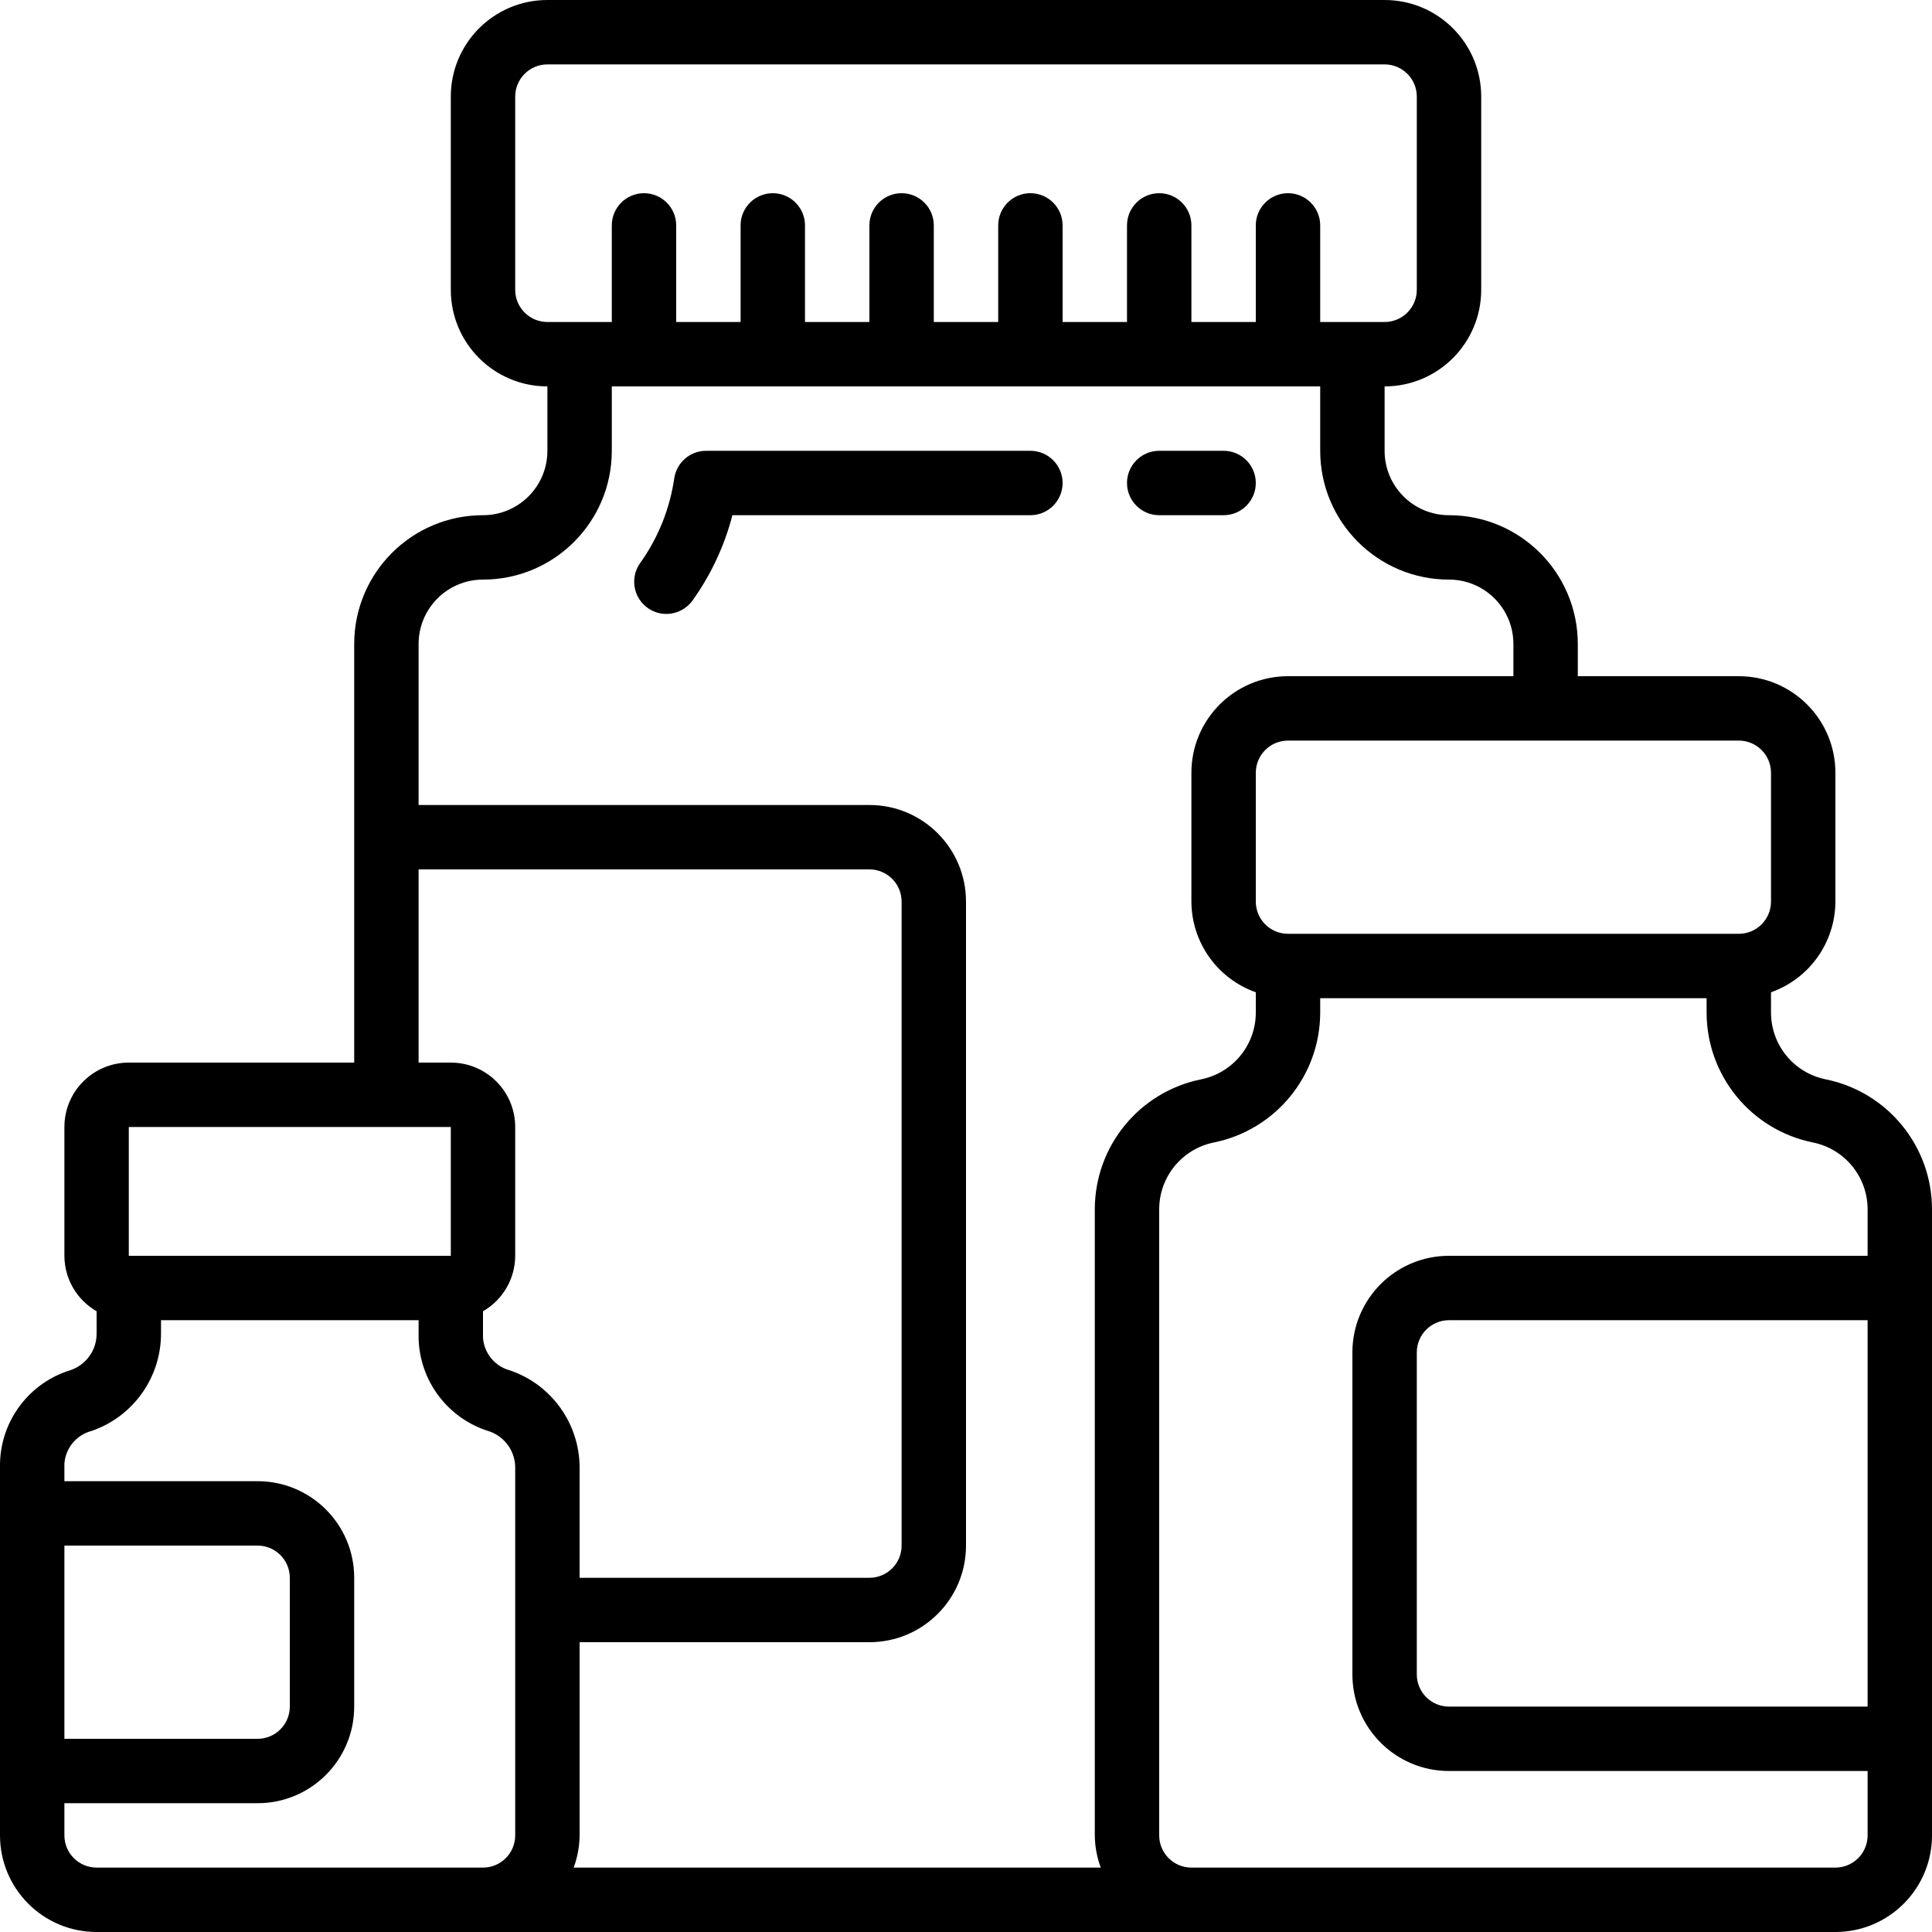 <svg height="512" viewBox="0 0 60 60" width="512" xmlns="http://www.w3.org/2000/svg"><g id="Page-1" fill="none" fill-rule="evenodd"><g id="021---Suppliments" fill="rgb(0,0,0)" fill-rule="nonzero"><path id="Shape" d="m20.694 19.066c.323 0.0.626-.155.814-.418.572-.799.991-1.697 1.238-2.648h9.254c.552 0 1-.448 1-1s-.448-1-1-1h-10.071c-.497-0-.919.366-.99.858-.138.947-.5 1.847-1.057 2.626-.218.305-.247.705-.076 1.039.171.333.514.543.888.543z"/><path id="Shape" d="m36 16h2c.552 0 1-.448 1-1s-.448-1-1-1h-2c-.552 0-1 .448-1 1s.448 1 1 1z"/><path id="Shape" d="m56.7 33.52c-.986-.198-1.697-1.063-1.7-2.069v-.635c1.194-.422 1.995-1.549 2-2.816v-4c0-1.657-1.343-3-3-3h-5v-1c0-2.209-1.791-4-4-4-1.105 0-2-.895-2-2v-2c1.657 0 3-1.343 3-3v-6c0-1.657-1.343-3-3-3h-26c-1.657 0-3 1.343-3 3v6c0 1.657 1.343 3 3 3v2c0 1.105-.895 2-2 2-2.209 0-4 1.791-4 4v13h-7c-1.105 0-2 .895-2 2v4c.002.711.383 1.368 1 1.722v.7c-0.0.509-.324.962-.805 1.127-1.283.391-2.169 1.563-2.195 2.904v11.547c0 1.657 1.343 3 3 3h54c1.657 0 3-1.343 3-3v-19.451c-.004-1.956-1.383-3.64-3.3-4.029zm-1.7-9.52v4c0 .552-.448 1-1 1h-14c-.552 0-1-.448-1-1v-4c0-.552.448-1 1-1h14c.552 0 1 .448 1 1zm-39-15v-6c0-.552.448-1 1-1h26c.552 0 1 .448 1 1v6c0 .552-.448 1-1 1h-2v-3c0-.552-.448-1-1-1s-1 .448-1 1v3h-2v-3c0-.552-.448-1-1-1s-1 .448-1 1v3h-2v-3c0-.552-.448-1-1-1s-1 .448-1 1v3h-2v-3c0-.552-.448-1-1-1s-1 .448-1 1v3h-2v-3c0-.552-.448-1-1-1s-1 .448-1 1v3h-2v-3c0-.552-.448-1-1-1s-1 .448-1 1v3h-2c-.552 0-1-.448-1-1zm-1 9c2.209 0 4-1.791 4-4v-2h22v2c0 2.209 1.791 4 4 4 1.105 0 2 .895 2 2v1h-7c-1.657 0-3 1.343-3 3v4c.005 1.267.806 2.394 2 2.816v.635c-.003 1.006-.714 1.871-1.7 2.069-1.917.389-3.296 2.073-3.3 4.029v19.451c.003.341.066.68.184 1h-16.368c.118-.32.181-.659.184-1v-6h9c1.657 0 3-1.343 3-3v-20c0-1.657-1.343-3-3-3h-14v-5c0-1.105.895-2 2-2zm-2 9h14c.552 0 1 .448 1 1v20c0 .552-.448 1-1 1h-9v-3.42c-.001-1.363-.866-2.576-2.155-3.019-.47-.122-.81-.53-.845-1.014v-.825c.617-.354.998-1.011 1-1.722v-4c0-1.105-.895-2-2-2h-1zm-9 8h10v4h-10zm-2 13h6c.552 0 1 .448 1 1v4c0 .552-.448 1-1 1h-6zm0 9v-1h6c1.657 0 3-1.343 3-3v-4c0-1.657-1.343-3-3-3h-6v-.547c.035-.484.375-.892.845-1.014 1.289-.443 2.154-1.656 2.155-3.019v-.42h8v.547c.026 1.343.915 2.516 2.2 2.906.479.167.801.619.8 1.127v11.42c0 .552-.448 1-1 1h-12c-.552 0-1-.448-1-1zm55 1h-20c-.552 0-1-.448-1-1v-19.451c.003-1.006.714-1.871 1.7-2.069 1.917-.389 3.296-2.073 3.3-4.029v-.451h12v.451c.004 1.956 1.383 3.64 3.3 4.029.986.198 1.697 1.063 1.7 2.069v1.451h-13c-1.657 0-3 1.343-3 3v10c0 1.657 1.343 3 3 3h13v2c0 .552-.448 1-1 1zm1-5h-13c-.552 0-1-.448-1-1v-10c0-.552.448-1 1-1h13z"/></g></g></svg>